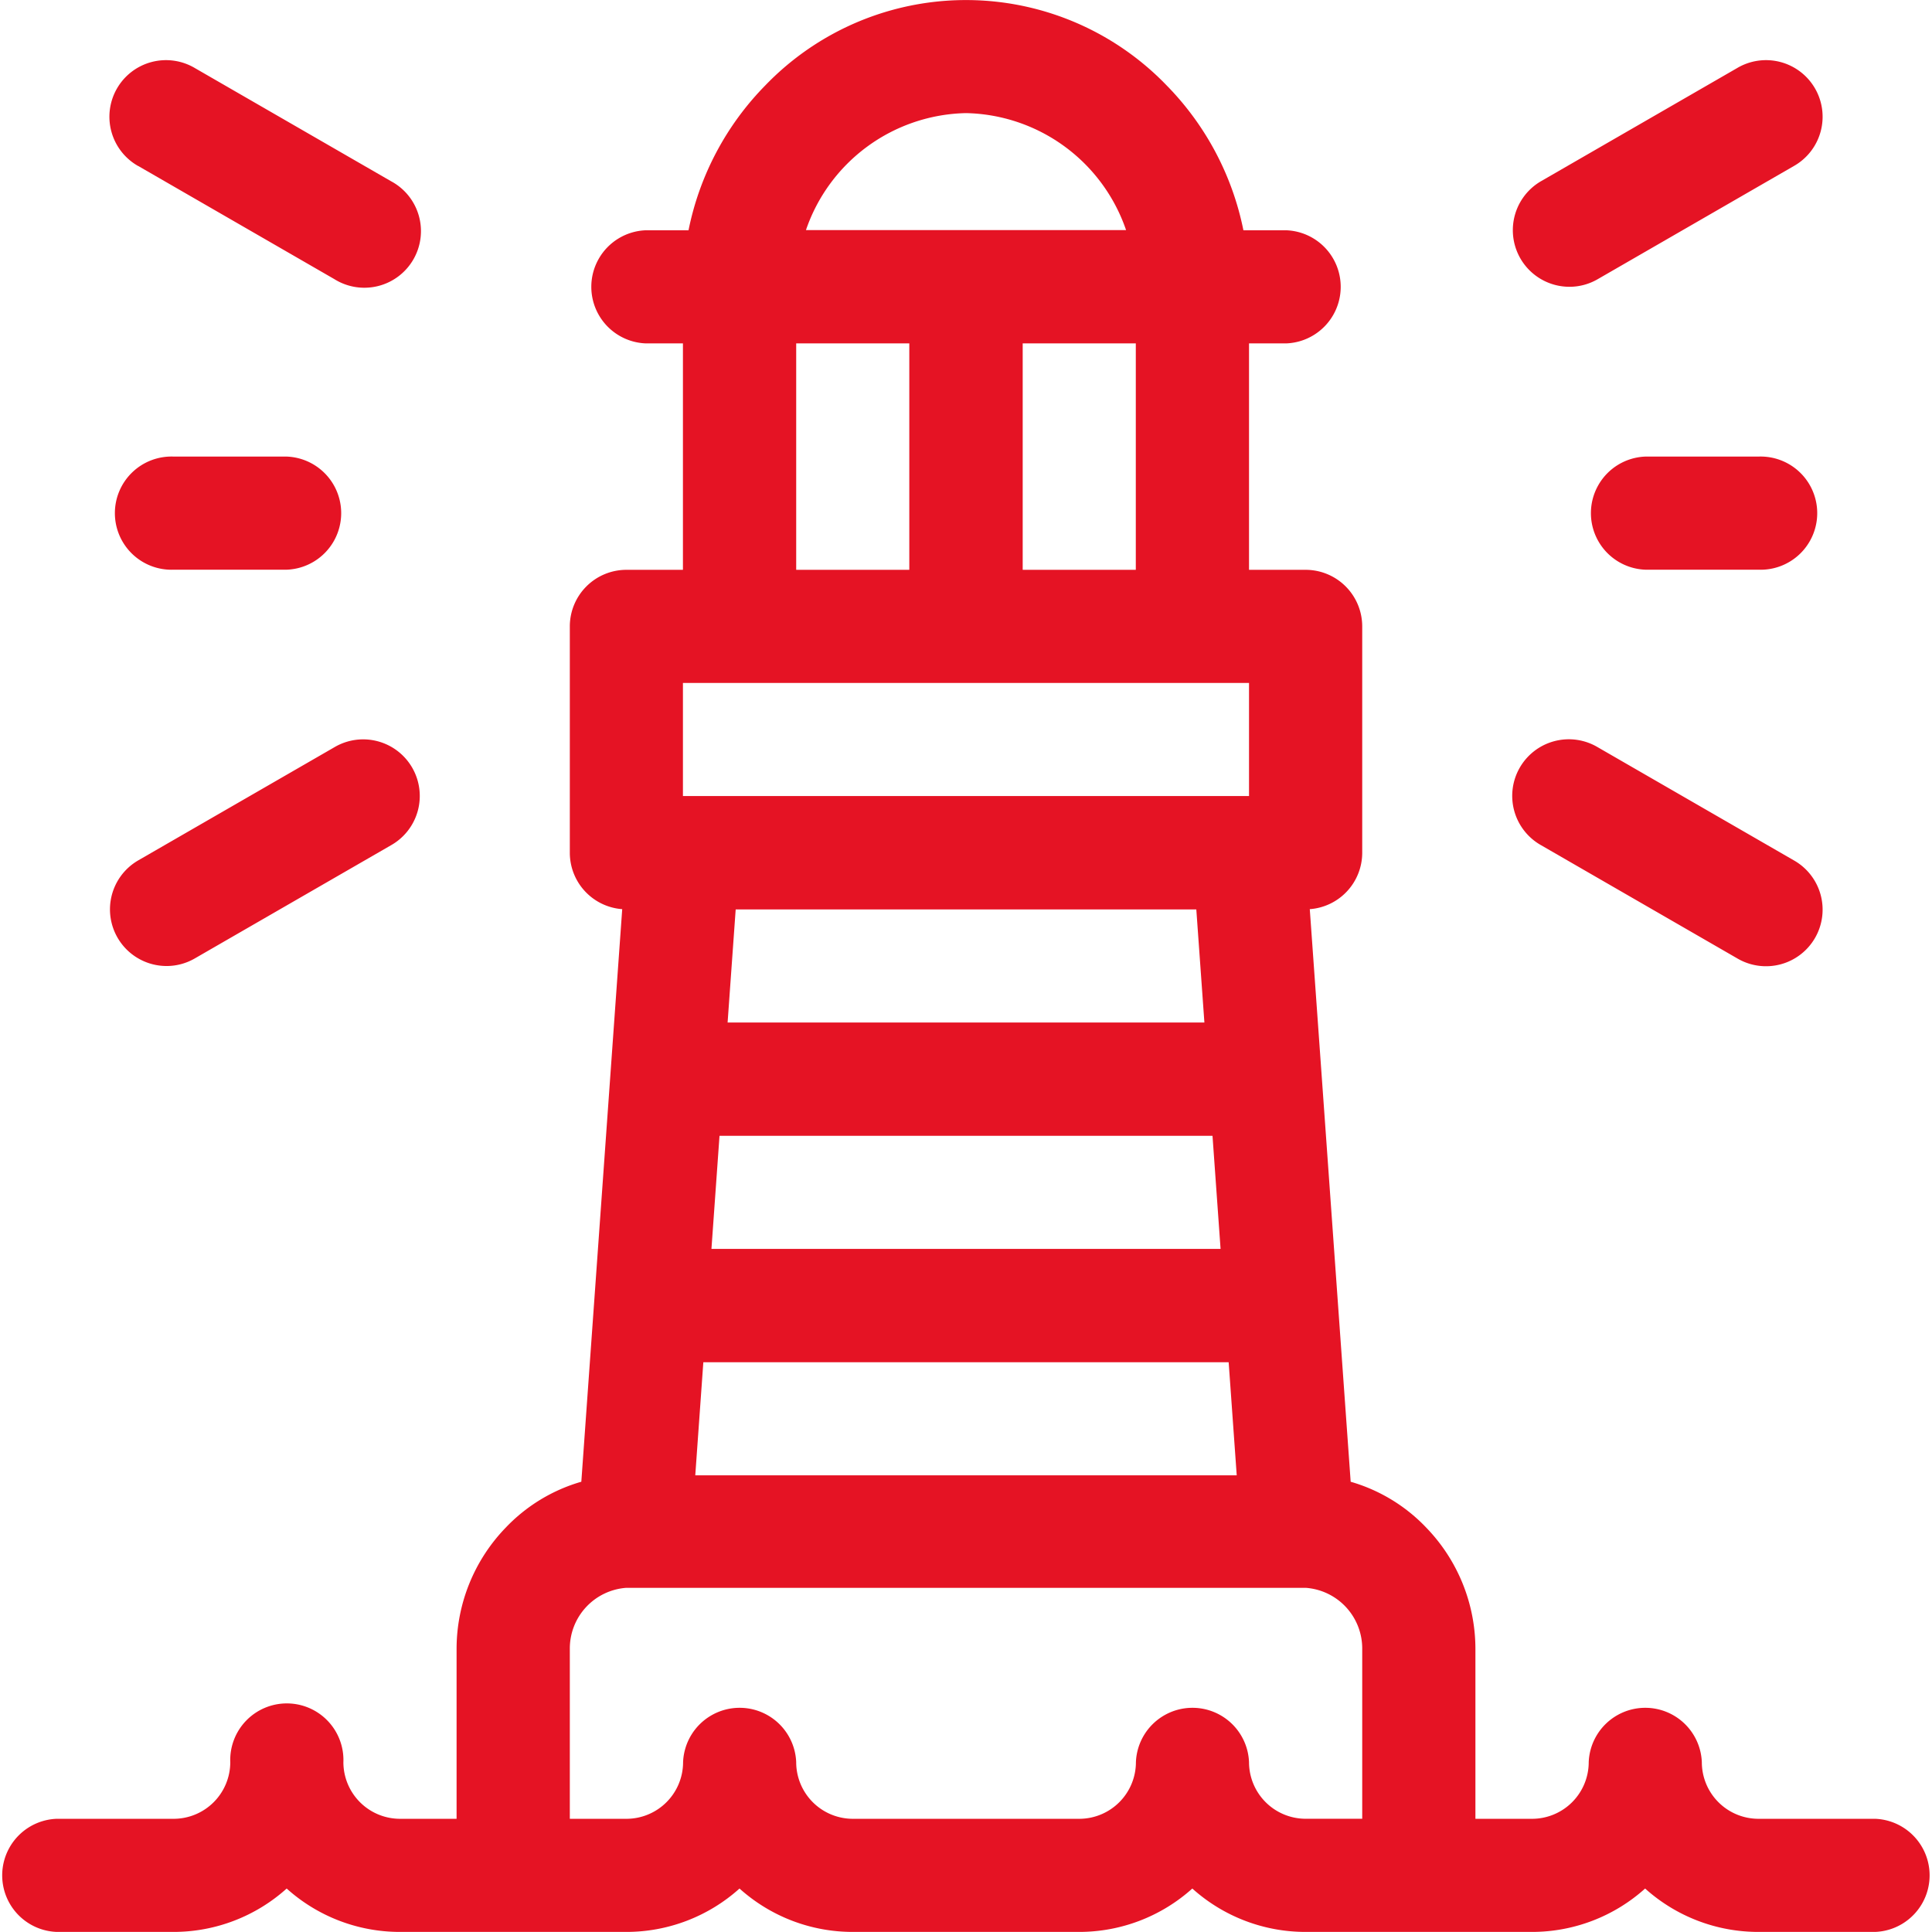 <svg xmlns="http://www.w3.org/2000/svg" width="90.527" height="90.527"><path data-name="Path 280" d="M13.438 21.394h-5.3a2.652 2.652 0 100 5.3h5.3a2.652 2.652 0 000-5.3zm0 0" fill="#e51324"/><path data-name="Path 281" d="M82.394 21.394h-5.3a2.652 2.652 0 000 5.3h5.3a2.652 2.652 0 100-5.3zm0 0" fill="#e51324"/><path data-name="Path 282" d="M7.806 45.264a2.633 2.633 0 001.323-.356l9.188-5.3a2.652 2.652 0 10-2.652-4.593l-9.188 5.3a2.653 2.653 0 001.329 4.949zm0 0" fill="#e51324"/><path data-name="Path 283" d="M73.539 13.438a2.631 2.631 0 001.323-.356l9.187-5.3a2.652 2.652 0 10-2.652-4.593l-9.187 5.3a2.653 2.653 0 001.329 4.949zm0 0" fill="#e51324"/><path data-name="Path 284" d="M6.478 7.778l9.187 5.3a2.652 2.652 0 102.653-4.589l-9.187-5.3a2.652 2.652 0 10-2.652 4.593zm0 0" fill="#e51324"/><path data-name="Path 285" d="M72.21 39.604l9.187 5.3a2.652 2.652 0 102.652-4.593l-9.187-5.3a2.652 2.652 0 10-2.652 4.593zm0 0" fill="#e51324"/><path data-name="Path 286" d="M87.875 85.223h-5.481a2.656 2.656 0 01-2.652-2.652 2.652 2.652 0 00-5.3 0 2.656 2.656 0 01-2.652 2.652h-2.657v-7.956a8.179 8.179 0 00-2.289-5.672 7.91 7.91 0 00-3.556-2.165L61.372 42.6a2.651 2.651 0 002.457-2.642V29.351a2.652 2.652 0 00-2.652-2.651h-2.652V16.09h1.747a2.652 2.652 0 000-5.3h-2.01a13.472 13.472 0 00-3.6-6.791 13.053 13.053 0 00-18.8 0 13.467 13.467 0 00-3.6 6.791h-2.006a2.652 2.652 0 000 5.3H32V26.7h-2.649a2.652 2.652 0 00-2.651 2.651v10.608a2.651 2.651 0 002.455 2.641l-1.916 26.829a7.91 7.91 0 00-3.556 2.165 8.179 8.179 0 00-2.289 5.672v7.957h-2.652a2.656 2.656 0 01-2.652-2.652 2.652 2.652 0 10-5.3 0 2.656 2.656 0 01-2.652 2.652H2.652a2.652 2.652 0 000 5.3h5.481a7.925 7.925 0 005.3-2.033 7.925 7.925 0 005.3 2.033h10.618a7.925 7.925 0 005.3-2.033 7.925 7.925 0 005.3 2.033h10.617a7.925 7.925 0 005.3-2.033 7.925 7.925 0 005.3 2.033h10.617a7.925 7.925 0 005.3-2.033 7.925 7.925 0 005.3 2.033h5.481a2.652 2.652 0 000-5.3zm-31.82-42.611l.379 5.3H34.093l.379-5.3zM33.714 53.22h23.1l.378 5.3H33.336zm-.758 10.609h24.615l.378 5.3H32.578zM53.22 26.7h-5.3V16.09h5.3zM45.264 5.3a8.1 8.1 0 017.5 5.481h-15a8.1 8.1 0 017.5-5.481zm-7.957 10.79h5.3V26.7h-5.3zM32 32h26.525v5.3H32zm26.525 50.571a2.652 2.652 0 00-5.3 0 2.656 2.656 0 01-2.652 2.652H39.959a2.656 2.656 0 01-2.652-2.652 2.652 2.652 0 00-5.3 0 2.656 2.656 0 01-2.652 2.652H26.7v-7.956a2.85 2.85 0 012.651-2.867h31.826a2.85 2.85 0 012.652 2.864v7.957h-2.652a2.656 2.656 0 01-2.652-2.65zm0 0" fill="#e51324"/></svg>